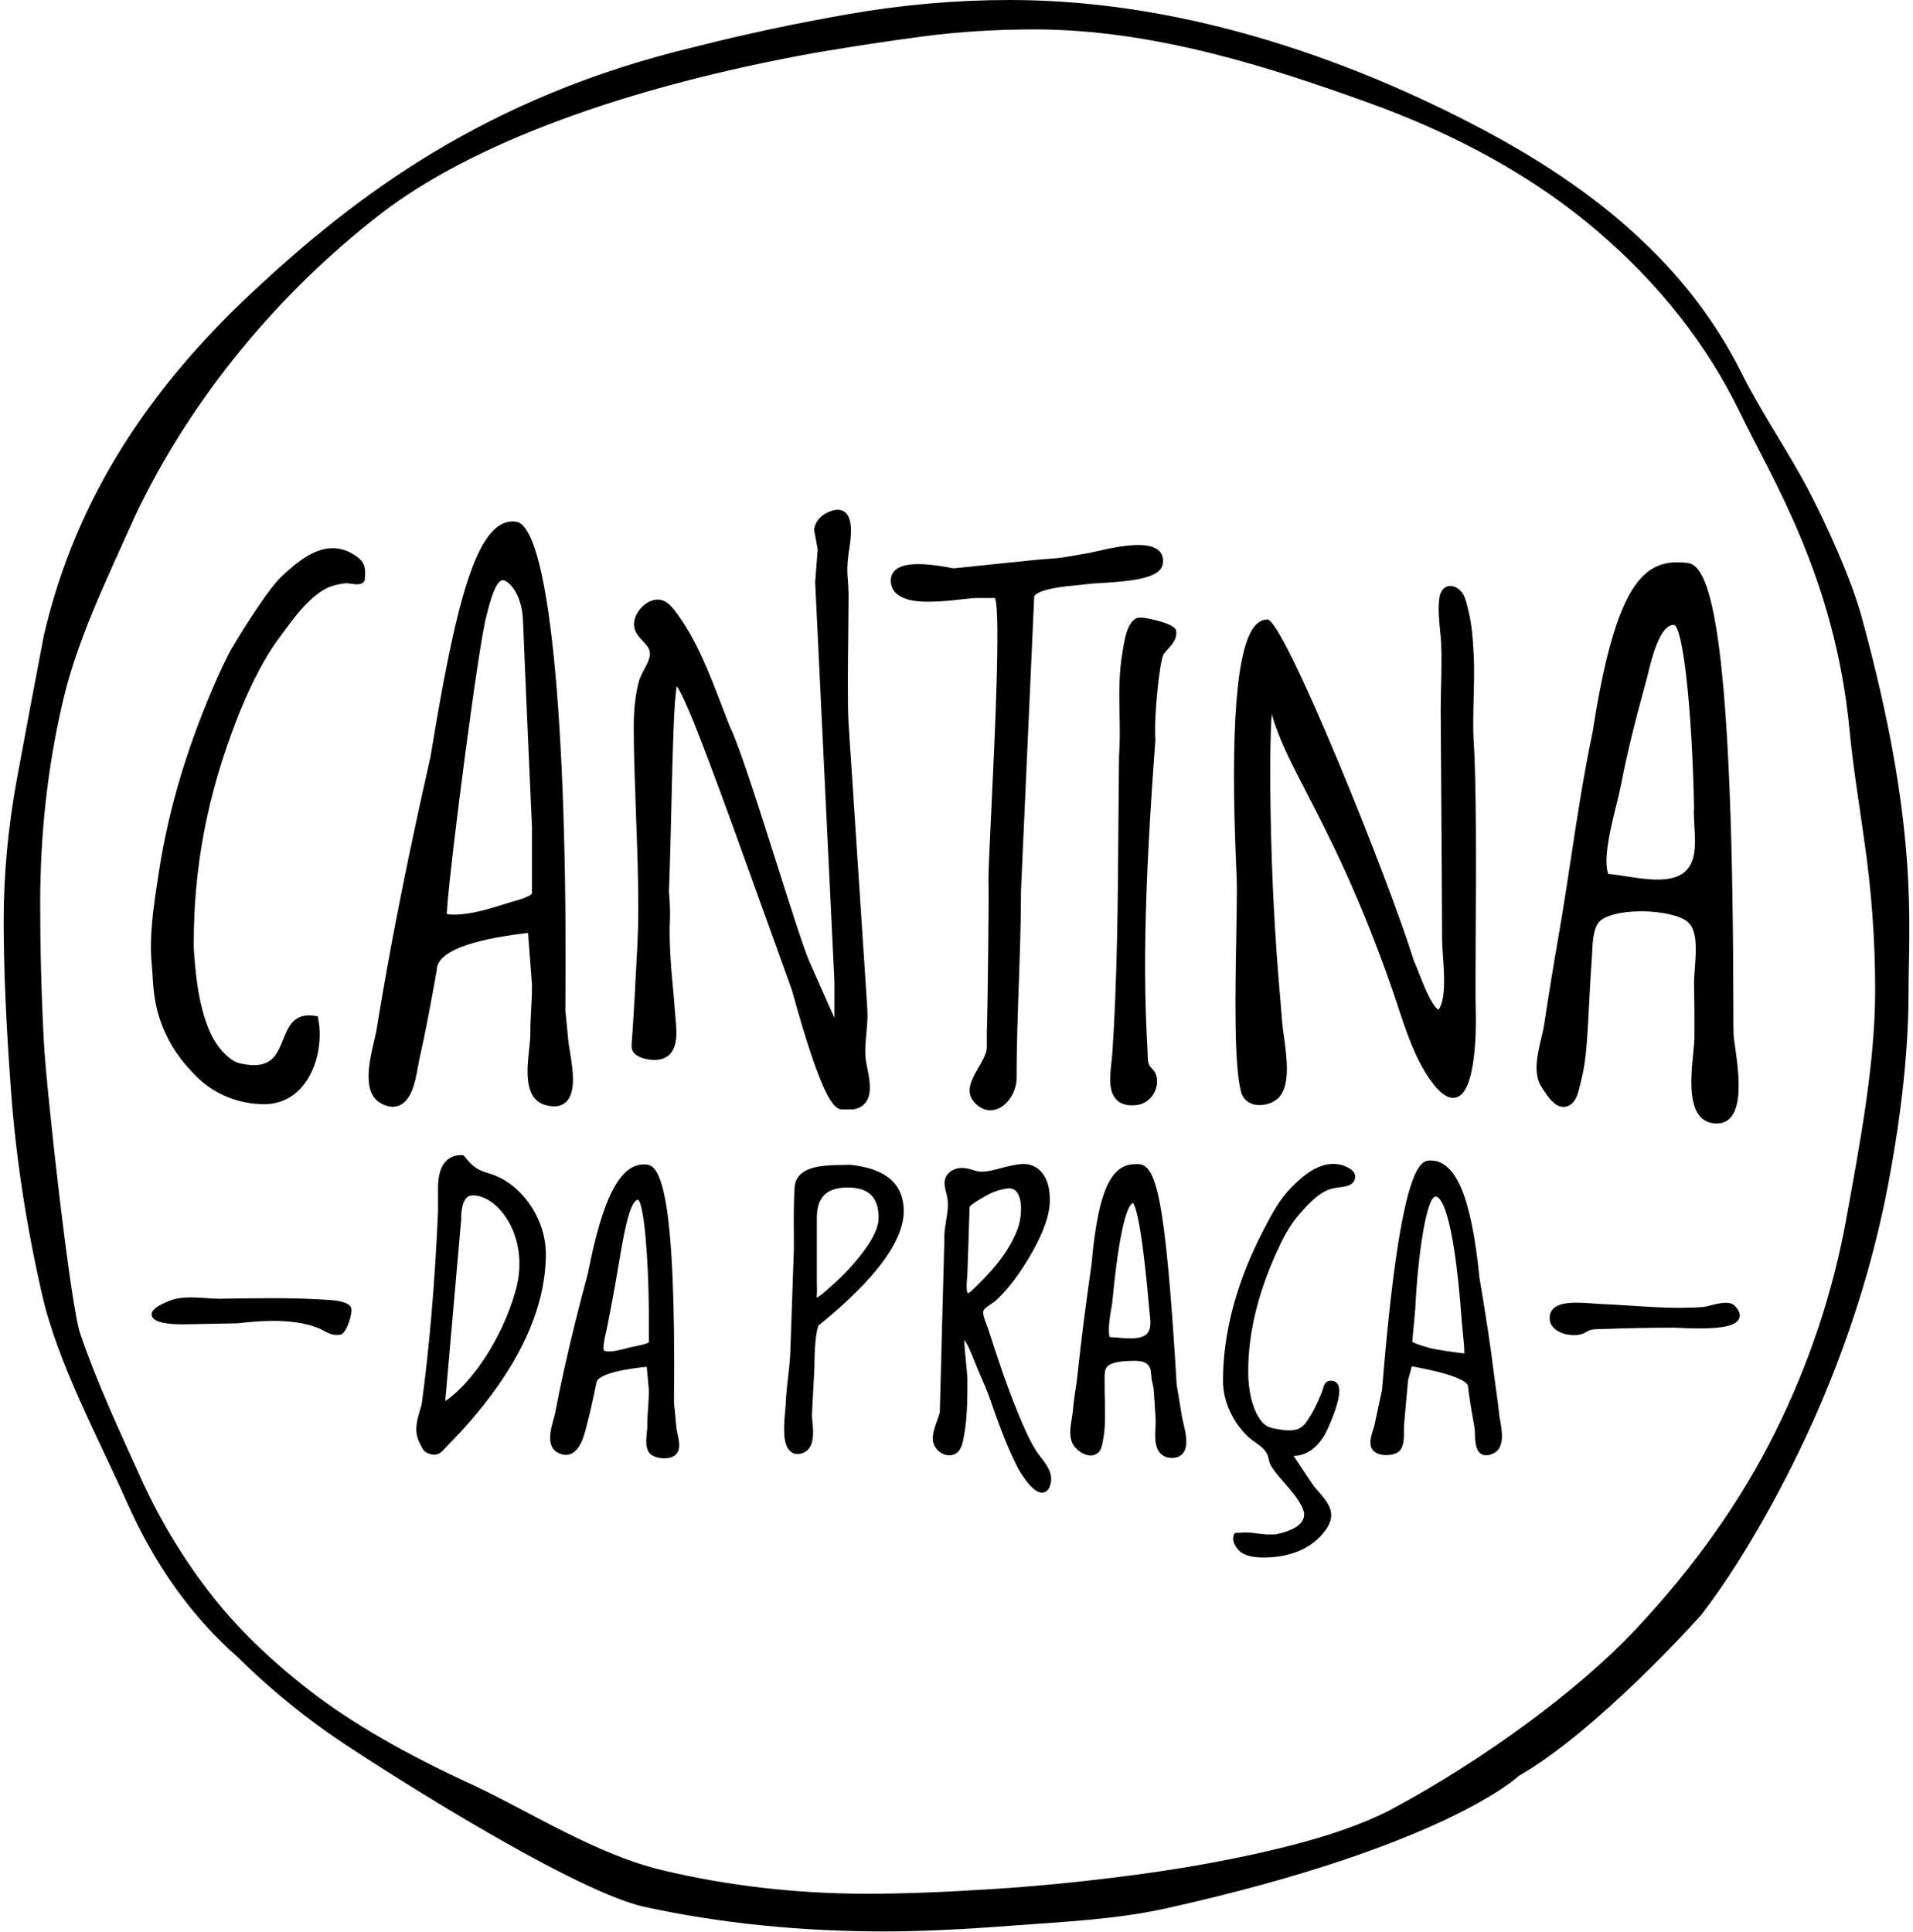 <svg xmlns="http://www.w3.org/2000/svg" width="200" height="202" viewBox="0 0 200 202" fill="none"><path d="M123.579 148.151L123.021 144.801C121.834 124.921 120.856 121.71 118.954 121.71L118.793 121.708C116.53 121.708 114.867 123.501 114.113 132.233C113.508 136.412 113.03 140.173 112.651 143.733C112.571 144.471 112.496 144.95 112.422 145.427C112.337 145.974 112.249 146.541 112.169 147.496C112.151 147.721 112.108 147.973 112.056 148.29C111.887 149.295 111.695 150.434 112.337 151.25C112.591 151.574 113.269 152.187 114.013 152.187C114.316 152.187 114.593 152.081 114.815 151.881C115.154 151.574 115.243 151.025 115.317 150.577L115.348 150.398C115.537 149.403 115.531 148.383 115.525 147.384L115.523 147.117C115.521 146.58 115.511 146.309 115.501 146.049C115.49 145.768 115.48 145.518 115.488 144.895C115.49 144.779 115.487 144.65 115.485 144.497C115.474 143.985 115.46 143.284 115.686 142.968C116.112 142.374 117.495 142.318 118.015 142.297C118.204 142.289 118.397 142.282 118.587 142.282C119.581 142.282 120.048 142.516 120.257 143.117C120.324 143.314 120.339 143.521 120.359 143.793C120.372 143.961 120.386 144.133 120.418 144.306C120.443 144.447 120.476 144.579 120.511 144.718C120.556 144.904 120.601 145.081 120.616 145.279C120.663 145.881 120.7 146.484 120.737 147.094L120.75 147.327C120.771 147.689 120.793 148.053 120.818 148.414C120.832 148.633 120.817 148.918 120.801 149.22C120.752 150.14 120.69 151.284 121.303 151.947C121.583 152.251 121.982 152.421 122.462 152.437L122.536 152.439C123.156 152.439 123.499 152.17 123.68 151.945C124.29 151.181 123.958 149.789 123.715 148.772C123.658 148.528 123.607 148.317 123.579 148.151ZM119.889 139.467C119.567 139.784 119.019 139.933 118.166 139.933C117.716 139.933 117.246 139.891 116.819 139.855C116.543 139.831 116.279 139.809 116.007 139.797C115.788 138.995 116.08 137.366 116.278 136.26C116.288 136.205 116.31 135.988 116.342 135.649C117.188 126.825 118.167 125.859 118.451 125.774C118.675 126.022 119.335 127.552 120.131 136.669C120.154 136.932 120.168 137.097 120.173 137.14C120.292 138.076 120.403 138.96 119.889 139.467Z" fill="black"></path><path d="M88.842 121.78C88.597 121.796 88.287 121.802 87.957 121.806C86.988 121.821 85.782 121.838 84.808 122.156C83.451 122.598 83.116 123.467 83.074 124.119C82.97 125.778 82.983 127.489 82.994 128.999L83.001 130.511C82.949 131.955 82.898 133.444 82.847 134.942L82.817 135.843C82.755 137.669 82.694 139.497 82.628 141.255C82.592 142.272 82.489 143.157 82.388 144.022C82.286 144.891 82.181 145.79 82.143 146.852C82.136 146.994 82.117 147.206 82.092 147.466C81.931 149.169 81.833 150.895 82.53 151.652C82.755 151.898 83.051 152.028 83.383 152.028C83.487 152.028 83.598 152.015 83.713 151.988C85.232 151.639 85.046 149.743 84.931 148.576C84.908 148.332 84.885 148.12 84.885 147.981L85.146 142.989C85.146 140.928 85.292 139.38 85.557 138.608C91.48 133.806 94.485 129.776 94.485 126.627C94.485 123.784 92.606 122.153 88.842 121.78ZM89.287 132.077C88.559 132.932 87.697 133.789 86.65 134.7L86.485 134.847C85.961 135.312 85.593 135.592 85.386 135.683C85.381 135.616 85.38 135.515 85.397 135.368C85.425 135.101 85.419 134.833 85.407 134.499C85.403 134.403 85.4 134.308 85.4 134.215V127.342C85.4 125.173 86.421 124.162 88.612 124.162C90.826 124.162 91.856 125.173 91.856 127.342C91.856 128.885 90.39 130.783 89.287 132.077Z" fill="black"></path><path d="M108.291 151.642C107.783 150.82 107.369 149.939 106.903 148.87C105.486 145.621 104.346 142.164 103.299 138.901C103.254 138.759 103.191 138.595 103.122 138.419C102.951 137.98 102.692 137.317 102.825 137.032C102.938 136.789 103.253 136.582 103.561 136.379C103.773 136.241 103.991 136.098 104.178 135.921C104.995 135.149 105.758 134.253 106.446 133.258C107.621 131.557 109.612 128.331 109.747 125.851C109.806 124.748 109.67 123.243 108.681 122.337C108.213 121.909 107.668 121.7 107.012 121.7C106.563 121.7 106.119 121.791 105.65 121.888L105.544 121.909C105.215 121.977 104.887 122.065 104.559 122.154C103.901 122.332 103.28 122.499 102.644 122.499C102.391 122.499 102.17 122.469 101.967 122.407L101.728 122.332C101.041 122.11 100.251 121.966 99.55 122.375C98.47 123.003 98.743 124.04 98.924 124.732C98.969 124.903 99.015 125.079 99.044 125.249C99.175 126.003 99.043 126.821 98.916 127.613C98.814 128.246 98.709 128.9 98.725 129.563C98.733 129.917 98.718 130.283 98.702 130.636L98.254 147.682C98.186 147.918 98.097 148.171 97.997 148.448C97.771 149.083 97.537 149.739 97.515 150.359C97.499 150.811 97.687 151.273 98.034 151.63C98.48 152.087 99.133 152.276 99.665 152.102C100.488 151.836 100.658 150.844 100.771 150.188L100.799 150.024C101.141 148.135 101.14 146.184 101.139 144.297L101.138 144.087C101.106 143.513 101.046 142.918 100.984 142.324C100.909 141.586 100.832 140.831 100.814 140.089C100.994 140.357 101.159 140.62 101.291 140.912C101.505 141.382 101.704 141.875 101.915 142.401C102.008 142.633 102.101 142.866 102.197 143.096C102.31 143.37 102.429 143.644 102.548 143.919L102.625 144.092C102.895 144.711 103.202 145.411 103.441 146.096C104.255 148.438 105.178 151.092 106.429 153.505C106.443 153.53 107.803 156.061 108.929 156.061C109.298 156.061 109.764 155.85 109.886 154.842C110.001 153.883 109.329 153.02 108.774 152.308C108.593 152.074 108.42 151.853 108.291 151.642ZM101.433 135.096C101.266 135.19 101.187 135.197 101.187 135.209C100.988 134.993 101.08 133.91 101.115 133.499C101.126 133.366 101.135 133.25 101.139 133.156C101.142 133.033 101.38 126.197 101.368 126.188C101.374 126.175 101.554 125.869 103.115 125.002C103.803 124.62 104.516 124.373 105.236 124.268C105.322 124.255 105.407 124.249 105.488 124.249C105.853 124.249 106.129 124.388 106.332 124.674C106.951 125.54 106.785 127.381 106.429 128.377C105.46 131.088 103.328 133.318 101.433 135.096Z" fill="black"></path><path d="M102.087 62.529H104.024C104.633 63.981 103.988 77.461 103.639 84.769C103.448 88.732 103.312 91.596 103.348 92.323C103.4 93.35 103.254 106.249 103.173 107.849V109.48C103.173 110.118 102.734 110.875 102.31 111.605C101.631 112.776 100.861 114.103 101.835 115.212C102.334 115.782 102.924 116.083 103.541 116.083C105.085 116.083 106.282 114.289 106.282 112.746C106.282 109.479 106.398 106.157 106.512 102.944C106.625 99.724 106.742 96.395 106.742 93.127L108.127 62.314C108.767 61.549 111.274 61.312 112.639 61.183C113.058 61.144 113.415 61.109 113.662 61.071C113.937 61.028 114.451 60.997 115.046 60.963C118.327 60.768 121.292 60.471 121.556 58.991C121.644 58.497 121.565 58.081 121.319 57.753C121.018 57.349 120.471 57.102 119.695 57.018C118.075 56.84 115.661 57.402 114.446 57.687C114.114 57.763 113.865 57.823 113.735 57.842C113.314 57.904 112.889 57.98 112.46 58.056C111.621 58.206 110.756 58.361 109.923 58.406C108.917 58.461 106.355 58.73 103.877 58.991C102.084 59.18 100.391 59.358 99.692 59.422L99.373 59.365C98.634 59.231 97.261 58.981 96 58.981C94.742 58.981 93.915 59.227 93.473 59.733C93.191 60.057 93.081 60.47 93.148 60.962C93.413 62.908 96.187 62.914 97.112 62.914H97.122C98.307 62.914 99.561 62.774 100.567 62.661C101.209 62.59 101.762 62.529 102.087 62.529Z" fill="black"></path><path d="M88.003 115.99H89.231L89.261 115.984C89.839 115.876 90.276 115.608 90.559 115.188C91.193 114.246 90.9 112.802 90.664 111.641C90.599 111.319 90.539 111.026 90.512 110.789C90.406 109.883 90.49 108.981 90.578 108.027C90.653 107.215 90.731 106.375 90.68 105.535C90.64 104.895 90.598 104.256 90.555 103.617L88.715 75.644C88.595 73.819 88.648 69.118 88.687 65.685C88.702 64.362 88.715 63.228 88.715 62.519C88.715 61.624 88.672 61.072 88.635 60.586C88.576 59.838 88.534 59.298 88.706 57.916C88.715 57.84 88.733 57.729 88.756 57.593C88.914 56.614 89.243 54.578 88.505 53.712C88.161 53.306 87.624 53.193 86.973 53.401C85.95 53.728 85.325 54.359 85.117 55.276L85.103 55.342L85.489 57.435L85.224 60.873L87.237 102.599V106.418C86.747 105.323 85.624 102.811 84.615 100.519C84.037 99.208 82.669 94.903 81.221 90.346C79.348 84.453 77.225 77.775 76.307 75.982C76.039 75.305 75.773 74.609 75.503 73.903C74.18 70.436 72.812 66.851 70.647 63.974C70.179 63.353 69.609 62.691 68.758 62.691C68.471 62.691 68.167 62.77 67.854 62.923C67.002 63.342 66.164 64.44 66.296 65.482C66.381 66.152 66.822 66.621 67.211 67.034C67.612 67.462 67.959 67.831 67.948 68.36C67.938 68.887 67.656 69.415 67.356 69.975C67.136 70.386 66.908 70.813 66.79 71.253C66.425 72.622 66.255 74.165 66.255 76.104C66.255 78.568 66.364 81.575 66.478 84.757C66.657 89.675 66.841 94.76 66.649 98.508L66.602 99.437C66.42 103.035 66.299 105.412 66.03 109.325C66.009 109.626 66.111 109.905 66.324 110.133C66.837 110.683 67.904 110.829 68.453 110.829C68.562 110.829 68.66 110.824 68.739 110.815C71.027 110.537 70.783 108.058 70.62 106.418C70.598 106.191 70.577 105.977 70.564 105.784C70.484 104.591 70.402 103.733 70.325 102.925C70.223 101.857 70.126 100.847 70.057 99.246C69.989 97.657 70.013 96.974 70.035 96.371C70.061 95.645 70.084 95.019 69.94 93.157C70.053 90.284 70.126 87.104 70.198 84.029C70.317 78.923 70.45 73.197 70.76 71.751C71.975 73.444 75.412 83.002 79.681 94.884C80.658 97.6 81.697 100.492 82.787 103.503C85.818 114.506 87.125 115.99 88.003 115.99Z" fill="black"></path><path d="M43.817 110.89C44.516 107.783 45.089 104.661 45.667 101.41C45.667 99.597 48.953 98.261 55.131 97.55H55.206L55.617 102.944C55.617 104.057 55.575 104.799 55.533 105.516C55.491 106.242 55.447 106.994 55.447 108.126C55.447 108.533 55.389 109.081 55.326 109.662C55.089 111.875 54.762 114.904 57.019 115.535C58.044 115.822 58.814 115.665 59.305 115.086C60.251 113.97 59.857 111.595 59.571 109.862C59.504 109.464 59.447 109.114 59.42 108.853C59.313 107.81 59.288 107.525 59.264 107.24C59.238 106.953 59.212 106.667 59.107 105.655C59.384 74.68 57.311 54.613 53.85 54.535C53.766 54.526 53.684 54.522 53.602 54.522C49.769 54.522 47.626 63.167 45.013 79.102C43.392 86.256 42.049 92.713 40.907 98.842C40.347 101.844 39.835 104.78 39.386 107.57C39.334 107.902 39.233 108.326 39.121 108.806C38.618 110.953 37.859 114.198 39.749 115.312C39.945 115.428 40.454 115.698 40.965 115.715L41.039 115.717C42.954 115.717 43.412 113.126 43.687 111.578C43.733 111.315 43.775 111.08 43.817 110.89ZM46.751 94.934C47.045 90.492 50.036 67.219 50.879 64.288C50.906 64.197 50.939 64.065 50.98 63.903C51.519 61.754 52.052 60.664 52.565 60.664C53.108 60.664 54.582 61.98 54.684 64.945C54.788 67.955 55.609 86.314 55.617 86.485V93.385C55.617 93.441 55.522 93.746 53.644 94.255C53.528 94.287 53.432 94.313 53.365 94.333L52.803 94.509C51.128 95.033 49.228 95.627 47.493 95.627C47.23 95.627 46.975 95.613 46.735 95.586C46.728 95.475 46.728 95.277 46.751 94.934Z" fill="black"></path><path d="M37.031 58.009C36.377 57.588 35.688 57.356 34.981 57.319C32.998 57.206 31.116 58.686 29.425 60.283C27.83 61.79 24.334 67.508 23.906 68.376C23.521 69.156 23.136 69.937 22.782 70.73C21.243 74.188 19.943 77.658 18.92 81.045C17.896 84.434 17.121 87.832 16.614 91.145L16.524 91.724C16.078 94.625 15.572 97.914 15.867 100.864C15.906 101.257 15.928 101.635 15.952 102.026C15.999 102.823 16.047 103.647 16.239 104.734C16.486 106.138 17.056 107.703 17.801 109.029C18.514 110.296 19.317 111.326 20.572 112.583C22.39 114.403 24.96 115.446 27.624 115.446C29.239 115.446 30.641 114.777 31.678 113.511C33.115 111.756 33.752 108.932 33.261 106.482L33.217 106.258L32.993 106.221C30.735 105.836 30.162 107.317 29.59 108.723C29.037 110.083 28.516 111.369 26.562 111.369C26.099 111.369 25.564 111.296 24.973 111.151C24.26 110.977 22.785 109.882 21.861 107.684C20.719 104.964 20.433 101.797 20.256 99.063V98.655C20.256 90.598 21.675 83.176 24.724 75.3C25.681 72.829 27.232 69.33 29.193 66.686L29.57 66.176C30.726 64.603 31.922 62.976 33.506 61.882C34.377 61.279 35.182 61.09 36.215 60.979C36.308 60.979 36.444 61.001 36.598 61.023C36.833 61.056 37.101 61.093 37.329 61.093C38.043 61.093 38.144 60.696 38.153 60.524C38.224 59.325 38.205 58.763 37.031 58.009Z" fill="black"></path><path d="M70.739 149.415C70.667 148.815 70.632 148.425 70.602 148.038C70.569 147.654 70.535 147.254 70.463 146.704C70.699 124.643 69.018 121.781 67.545 121.752C64.9 121.542 63.036 125.07 61.458 133.168C60.478 136.8 59.663 140.093 58.966 143.234C58.614 144.824 58.311 146.294 58.038 147.731C58.01 147.878 57.957 148.069 57.884 148.332C57.57 149.454 57.096 151.151 58.236 151.838C58.547 152.023 58.855 152.119 59.152 152.119C60.515 152.119 61.01 150.282 61.221 149.499C61.652 147.906 61.99 146.347 62.364 144.549C62.364 144.362 62.622 143.413 67.615 142.905L67.837 145.326C67.837 146.112 67.793 146.694 67.755 147.207C67.715 147.768 67.672 148.348 67.672 149.155C67.672 149.295 67.651 149.49 67.629 149.718C67.544 150.563 67.441 151.615 68.066 152.086C68.386 152.329 68.92 152.479 69.456 152.479C69.818 152.479 70.474 152.405 70.806 151.91C71.159 151.383 70.979 150.56 70.829 149.874C70.79 149.7 70.754 149.537 70.739 149.415ZM67.837 140.362C67.708 140.432 67.315 140.592 66.196 140.804L65.975 140.848C65.869 140.873 65.729 140.909 65.563 140.954C65.042 141.092 64.252 141.3 63.66 141.3C63.508 141.3 63.147 141.284 63.103 141.134C63.097 141.109 63.094 141.079 63.093 141.042C63.086 140.468 63.239 139.808 63.387 139.17C63.474 138.79 63.974 136.338 64.576 132.822L64.734 131.892C65.164 129.328 65.814 125.455 66.711 125.441C67.354 125.928 67.795 131.791 67.837 136.989V140.362Z" fill="black"></path><path d="M51.147 122.691C49.992 122.351 49.435 122.038 48.563 120.909L48.399 120.776H48.231C47.119 120.776 45.793 121.376 45.793 124.231L45.794 126.732C45.468 134.106 44.892 140.876 44.088 146.81C44.028 147.043 43.961 147.271 43.896 147.493C43.559 148.643 43.241 149.729 43.933 150.987C43.972 151.058 44.005 151.128 44.036 151.194C44.166 151.468 44.314 151.777 44.734 151.948C44.99 152.051 45.201 152.099 45.395 152.099C45.873 152.099 46.172 151.814 46.486 151.469C46.766 151.161 47.057 150.862 47.348 150.564C47.638 150.265 47.928 149.966 48.209 149.659C49.31 148.453 50.322 147.238 51.216 146.049C53.038 143.628 54.4 141.314 55.379 138.973C56.497 136.299 57.065 133.654 57.065 131.11C57.065 127.367 54.465 123.669 51.147 122.691ZM53.932 134.854C52.467 140.163 49.141 144.769 46.552 146.489L48.209 127.572C48.209 124.986 49.118 124.986 49.462 124.986C50.528 124.986 51.716 125.708 52.636 126.918C54.238 129.021 54.722 131.987 53.932 134.854Z" fill="black"></path><path d="M129.295 91.922C129.333 93.181 129.294 95.331 129.25 97.82C129.141 103.884 129.005 111.432 129.751 114.173C129.985 115.03 130.714 115.542 131.702 115.542C132.442 115.542 133.195 115.253 133.666 114.786C134.951 113.513 134.529 110.49 134.221 108.282C134.136 107.673 134.063 107.148 134.037 106.747C134.004 106.238 133.944 105.53 133.867 104.628C133.659 102.207 133.312 98.154 133.075 92.752C132.772 85.895 132.696 77.687 132.965 74.657C133.656 77.179 134.936 79.659 136.613 82.904C138.953 87.435 142.159 93.641 145.638 103.692C145.819 104.215 145.998 104.759 146.181 105.316C146.998 107.805 147.926 110.625 149.517 112.89C150.413 114.163 151.198 114.782 151.915 114.782C152.267 114.782 152.584 114.636 152.861 114.349C154.503 112.647 154.29 105.961 154.289 105.893C154.246 104.682 154.26 101.699 154.28 97.92C154.314 91.171 154.36 81.927 154.077 77.625C153.987 76.257 154.028 74.562 154.069 72.922C154.105 71.41 154.144 69.845 154.076 68.556C153.99 66.874 153.879 65.232 153.472 63.654L153.416 63.433C153.269 62.83 153.085 62.08 152.565 61.647C152.309 61.436 152.046 61.31 151.784 61.274C151.116 61.186 150.611 61.675 150.491 62.495C150.332 63.583 150.445 64.758 150.556 65.895C150.6 66.353 150.644 66.804 150.669 67.237C150.738 68.504 150.7 70.18 150.663 71.802C150.641 72.771 150.62 73.701 150.624 74.476C150.641 77.34 150.657 79.591 150.673 81.826C150.69 84.179 150.707 86.514 150.724 89.528L150.772 98.358C150.774 98.749 150.812 99.279 150.855 99.88C150.989 101.754 151.188 104.535 150.387 105.579C149.665 105.117 148.822 102.964 148.354 101.766C148.139 101.218 147.954 100.744 147.822 100.489C145.279 92.157 134.238 64.772 132.502 64.771C132.056 64.771 131.648 64.962 131.289 65.337C129.275 67.445 128.59 76.045 129.253 90.897C129.274 91.37 129.289 91.721 129.295 91.922Z" fill="black"></path><path d="M180.428 136.212C179.928 136.212 179.342 136.359 178.826 136.49C178.517 136.567 178.226 136.641 178.048 136.655C177.303 136.715 176.518 136.744 175.648 136.744C173.944 136.744 172.187 136.629 170.487 136.518C169.477 136.453 168.475 136.387 167.489 136.345C167.205 136.334 166.892 136.311 166.564 136.288C165.983 136.246 165.38 136.204 164.796 136.204C163.517 136.204 162.732 136.427 162.322 136.906C162.058 137.217 161.962 137.619 162.04 138.1C162.176 138.949 163.258 139.59 164.556 139.59C164.694 139.59 164.832 139.582 164.97 139.566C165.423 139.514 165.656 139.374 165.861 139.251C165.987 139.175 166.095 139.111 166.264 139.06C166.588 138.965 167.026 138.959 167.449 138.954C167.591 138.953 167.731 138.951 167.862 138.946C170.037 138.862 172.403 138.818 175.092 138.812C175.159 138.812 175.3 138.82 175.5 138.83C175.987 138.854 176.799 138.893 177.674 138.893C180.559 138.893 181.315 138.466 181.633 138.144C181.806 137.97 181.895 137.757 181.892 137.529C181.889 137.216 181.717 136.889 181.368 136.531C181.158 136.317 180.851 136.212 180.428 136.212Z" fill="black"></path><path d="M163.46 115.734C163.755 115.734 164.042 115.624 164.312 115.409C164.838 114.993 165.051 114.073 165.22 113.334C165.25 113.205 165.279 113.084 165.306 112.979C165.771 111.18 165.888 109.283 166.002 107.448L166.032 106.953C166.087 106.072 166.131 105.191 166.175 104.309C166.241 103.002 166.309 101.651 166.414 100.328C166.431 100.111 166.442 99.867 166.454 99.607C166.506 98.512 166.57 97.149 167.143 96.444C167.719 95.736 169.463 95.28 171.584 95.28C173.798 95.28 175.835 95.772 176.539 96.476C177.472 97.409 177.322 99.44 177.19 101.232C177.143 101.88 177.097 102.492 177.108 103.017C177.15 105.233 177.15 105.6 177.147 107.078L177.147 108.439C177.147 108.836 177.089 109.411 177.024 110.077C176.744 112.896 176.321 117.157 179.206 117.457C179.301 117.466 179.392 117.471 179.482 117.471C180.085 117.471 180.58 117.253 180.954 116.822C182.234 115.348 181.711 111.649 181.397 109.439C181.335 108.996 181.281 108.62 181.254 108.343C181.223 108.012 181.22 106.414 181.214 104.202C181.123 64.005 178.516 58.844 176.276 58.844C175.965 58.811 175.657 58.791 175.355 58.791C171.58 58.791 168.782 61.77 166.503 76.572C165.566 80.978 164.902 85.36 164.26 89.598C163.865 92.209 163.456 94.909 162.984 97.619C162.418 100.863 161.902 104.032 161.452 107.039C161.384 107.499 161.262 108.016 161.132 108.562C160.717 110.316 160.247 112.305 161.202 113.72L161.336 113.922C161.843 114.686 162.538 115.734 163.46 115.734ZM168.987 84.151C169.176 83.387 169.345 82.706 169.445 82.182C170.188 78.299 171.192 74.523 172.158 70.989C172.2 70.837 172.248 70.633 172.306 70.393C172.674 68.877 173.535 65.328 174.991 65.327C175.948 65.486 176.897 74.055 177.108 84.4C177.065 85.004 177.103 85.676 177.145 86.386C177.25 88.21 177.358 90.096 176.14 91.154C175.511 91.7 174.577 91.966 173.284 91.966C172.209 91.966 171.027 91.782 169.983 91.621C169.343 91.522 168.738 91.427 168.201 91.38L168.136 91.375C167.581 89.815 168.422 86.424 168.987 84.151Z" fill="black"></path><path d="M118.75 64.668C117.854 65.178 117.589 66.779 117.413 67.838L117.358 68.169C116.969 70.339 117.008 72.545 117.047 74.68C117.073 76.133 117.1 77.635 116.991 79.126C116.963 81.363 116.947 83.645 116.93 85.952C116.873 94.028 116.813 102.379 116.289 110.174C116.271 110.452 116.236 110.757 116.2 111.079C116.045 112.459 115.869 114.024 116.67 114.921C117.054 115.351 117.62 115.569 118.352 115.569C118.489 115.569 118.634 115.561 118.788 115.546C119.448 115.479 120.04 115.138 120.456 114.584C120.882 114.018 121.055 113.307 120.931 112.635C120.845 112.163 120.613 111.918 120.426 111.722C120.31 111.6 120.211 111.495 120.137 111.337C119.998 111.041 119.989 110.624 119.982 110.221C119.979 110.078 119.977 109.939 119.968 109.808C119.829 107.511 119.728 104.311 119.719 101.846C119.699 96.436 119.904 90.694 120.383 83.229C120.508 81.293 120.645 79.359 120.792 77.375C120.61 74.974 121.252 68.972 121.659 68.391C121.785 68.211 121.942 68.039 122.099 67.866C122.563 67.356 123.089 66.777 122.959 65.936C122.845 65.2 120.099 64.648 119.546 64.592C119.164 64.552 118.913 64.575 118.75 64.668Z" fill="black"></path><path d="M194.633 64.516C193.504 60.399 190.952 54.851 189.043 51.183C187.127 47.514 184.131 43.105 182.09 39.027C176.475 27.777 166.878 19.776 154.634 13.333C142.389 6.894 124.731 0 105.601 0C99.986 0 94.371 0.489 88.763 1.467C83.153 2.445 77.795 3.588 72.693 4.891C50.752 10.111 37.056 20.563 26.339 30.59C15.622 40.617 7.901 52.11 4.584 66.456C3.647 71.347 2.709 76.323 1.779 81.375C0.848 86.43 0.383 91.402 0.383 96.294C0.383 101.186 0.633 107.097 1.147 114.026C1.654 120.958 2.734 128.05 4.387 135.304C6.033 142.56 10.324 150.415 13.248 157.018C16.171 163.622 20.044 169.044 24.877 173.282C27.67 176.057 30.779 178.663 34.209 181.109C37.641 183.554 59.51 197.662 67.386 199.374C75.263 201.086 83.647 201.942 92.537 201.942C96.094 201.942 100.546 201.74 105.88 201.331C111.214 200.926 116.68 200.701 122.074 199.496C151.142 193.005 158.785 185.68 158.785 185.68C166.988 180.982 177.667 169.096 177.893 168.801C182.846 162.362 187.714 153.144 190.763 145.806C193.812 138.469 196.038 131.094 197.434 123.672C198.831 116.255 199.534 109.609 199.534 103.74C199.534 96.567 200.655 86.452 194.633 64.516ZM193.04 127.346C191.639 135.104 189.151 142.571 185.583 149.755C182.007 156.94 177.162 163.796 171.04 170.323C164.918 176.853 154.895 184.126 145.454 189.185C142.643 190.657 138.944 191.963 134.35 193.106C129.755 194.249 124.784 195.188 119.426 195.923C114.068 196.656 108.841 197.187 103.739 197.513C98.637 197.841 94.299 198.002 90.731 198.002C83.332 198.002 76.184 197.187 69.298 195.552C62.412 193.921 55.548 189.513 49.682 186.74C42.533 183.476 36.793 180.17 32.462 176.823C28.123 173.475 24.549 169.967 21.744 166.291C18.94 162.618 16.578 158.659 14.668 154.414C12.752 150.171 10.193 144.738 8.408 139.511C7.382 136.737 4.834 113.8 4.584 108.901C4.326 104.006 4.201 99.19 4.201 94.451C4.201 87.271 4.965 80.335 6.499 73.64C8.026 66.945 11.034 60.867 14.095 54.008C19.96 41.604 29.177 30.57 39.794 22.366C49.257 15.053 65.29 9.118 85.19 5.525C89.015 4.873 92.78 4.299 96.479 3.81C100.179 3.321 104.07 3.075 108.151 3.075C120.902 3.075 133.292 7.237 142.863 10.664C152.428 14.093 160.466 18.582 166.97 24.131C173.474 29.685 178.45 36.012 181.899 43.113C185.342 50.213 191.848 60.475 193.365 76.335C193.742 80.272 194.386 84.092 194.899 87.845C195.663 93.069 196.045 98.293 196.045 103.517C196.045 111.19 194.443 119.592 193.04 127.346Z" fill="black"></path><path d="M156.731 147.842C156.64 146.892 156.539 146.185 156.428 145.419C156.362 144.958 156.292 144.474 156.22 143.897C155.82 140.695 155.313 137.318 154.672 133.597C153.84 125.234 152.233 121.339 149.566 121.337C148.549 121.337 146.432 121.337 144.489 145.312L143.71 148.947C143.685 149.064 143.638 149.215 143.572 149.427C143.368 150.08 143.111 150.892 143.415 151.45C143.655 151.891 144.212 152.143 144.942 152.143C145.408 152.143 145.842 152.037 146.134 151.852C146.796 151.428 146.789 150.362 146.782 149.5C146.781 149.285 146.778 149.084 146.792 148.941L147.212 144.284L147.601 142.855C153.274 143.892 153.493 144.753 153.479 144.983C153.634 146.298 153.793 147.197 153.998 148.372L154.162 149.305C154.188 149.462 154.192 149.691 154.198 149.935C154.221 150.768 154.259 152.163 155.388 152.163C155.622 152.163 155.873 152.094 156.159 151.952C157.352 151.356 157.038 149.614 156.825 148.437C156.783 148.201 156.746 147.997 156.731 147.842ZM149.459 140.932C149.417 140.918 149.351 140.9 149.234 140.868C148.145 140.565 147.77 140.373 147.648 140.293L147.962 136.87C148.227 131.189 149.148 125.107 150.091 125.107C150.508 125.107 151.939 126.044 152.818 138.084L152.838 138.356C152.858 138.629 152.894 138.966 152.933 139.329C153.007 140.028 153.096 140.871 153.095 141.508C152.133 141.409 149.942 141.085 149.459 140.932Z" fill="black"></path><path d="M140.903 122.058C140.507 121.852 140.087 121.73 139.657 121.698C137.792 121.558 136.157 122.973 134.965 124.202C133.729 125.474 132.978 126.914 132.18 128.447L132.117 128.565C129.295 133.976 127.863 139.295 127.86 144.372C127.86 146.531 128.882 148.661 130.415 150.154C131.1 150.823 132.024 151.177 132.451 151.979C132.657 152.365 132.647 152.861 132.903 153.283C133.831 154.815 135.871 156.385 136.339 158.161V158.358C136.339 159.324 135.312 160.026 133.353 160.434L132.401 160.436C131.552 160.379 130.561 160.153 129.722 160.255C129.132 160.326 129.002 160.082 128.92 160.852C128.88 161.236 129.239 161.808 129.491 162.073C130.129 162.745 131.242 162.842 132.107 162.842C134.416 162.842 136.755 162.179 138.289 160.361C140.011 158.319 138.952 157.194 137.445 155.491C137.223 155.24 135.27 152.228 135.243 152.228C136.885 152.21 137.94 150.977 138.537 149.941C138.558 149.905 140.509 146.05 139.898 144.799C139.782 144.562 139.579 144.412 139.324 144.377C138.558 144.266 138.414 144.83 138.298 145.233C138.182 145.623 138.006 146.015 137.836 146.395L137.798 146.481C137.375 147.427 136.964 148.155 136.505 148.77C136.1 149.313 135.573 149.555 134.796 149.555C134.349 149.555 133.847 149.473 133.412 149.397C132.754 149.28 132.348 149.136 131.951 148.675C130.881 147.43 130.5 145.204 130.5 143.537V143.324C130.5 139.466 131.479 135.338 133.41 131.056C134.044 129.651 134.762 128.168 135.934 126.845C136.707 125.975 137.477 125.148 138.408 124.617C138.963 124.299 139.57 124.193 140.036 124.136L140.131 124.125C140.579 124.075 141.413 123.983 141.626 123.342C141.883 122.568 141.147 122.185 140.903 122.058Z" fill="black"></path><path d="M33.612 135.868L33.301 135.853C31.809 135.769 30.224 135.73 28.312 135.73C26.778 135.73 25.241 135.756 23.71 135.781L22.958 135.792C22.505 135.792 22.024 135.758 21.534 135.723C21.013 135.687 20.476 135.649 19.944 135.649C19.037 135.649 18.331 135.761 17.723 136.004C16.321 136.563 15.764 137.024 15.865 137.544C16.011 138.304 17.692 138.464 19.077 138.464L19.417 138.46C21.215 138.418 23.014 138.385 24.847 138.357C27.461 138.041 29.424 138.023 31.124 138.284C31.925 138.407 32.66 138.602 33.306 138.864C33.476 138.933 33.639 139.023 33.805 139.113C34.203 139.329 34.655 139.575 35.225 139.575C35.338 139.575 35.458 139.565 35.581 139.543C36.236 139.428 36.695 137.631 36.738 137.181C36.755 136.989 36.76 136.715 36.599 136.543C36.121 136.026 34.914 135.929 33.612 135.868Z" fill="black"></path></svg>